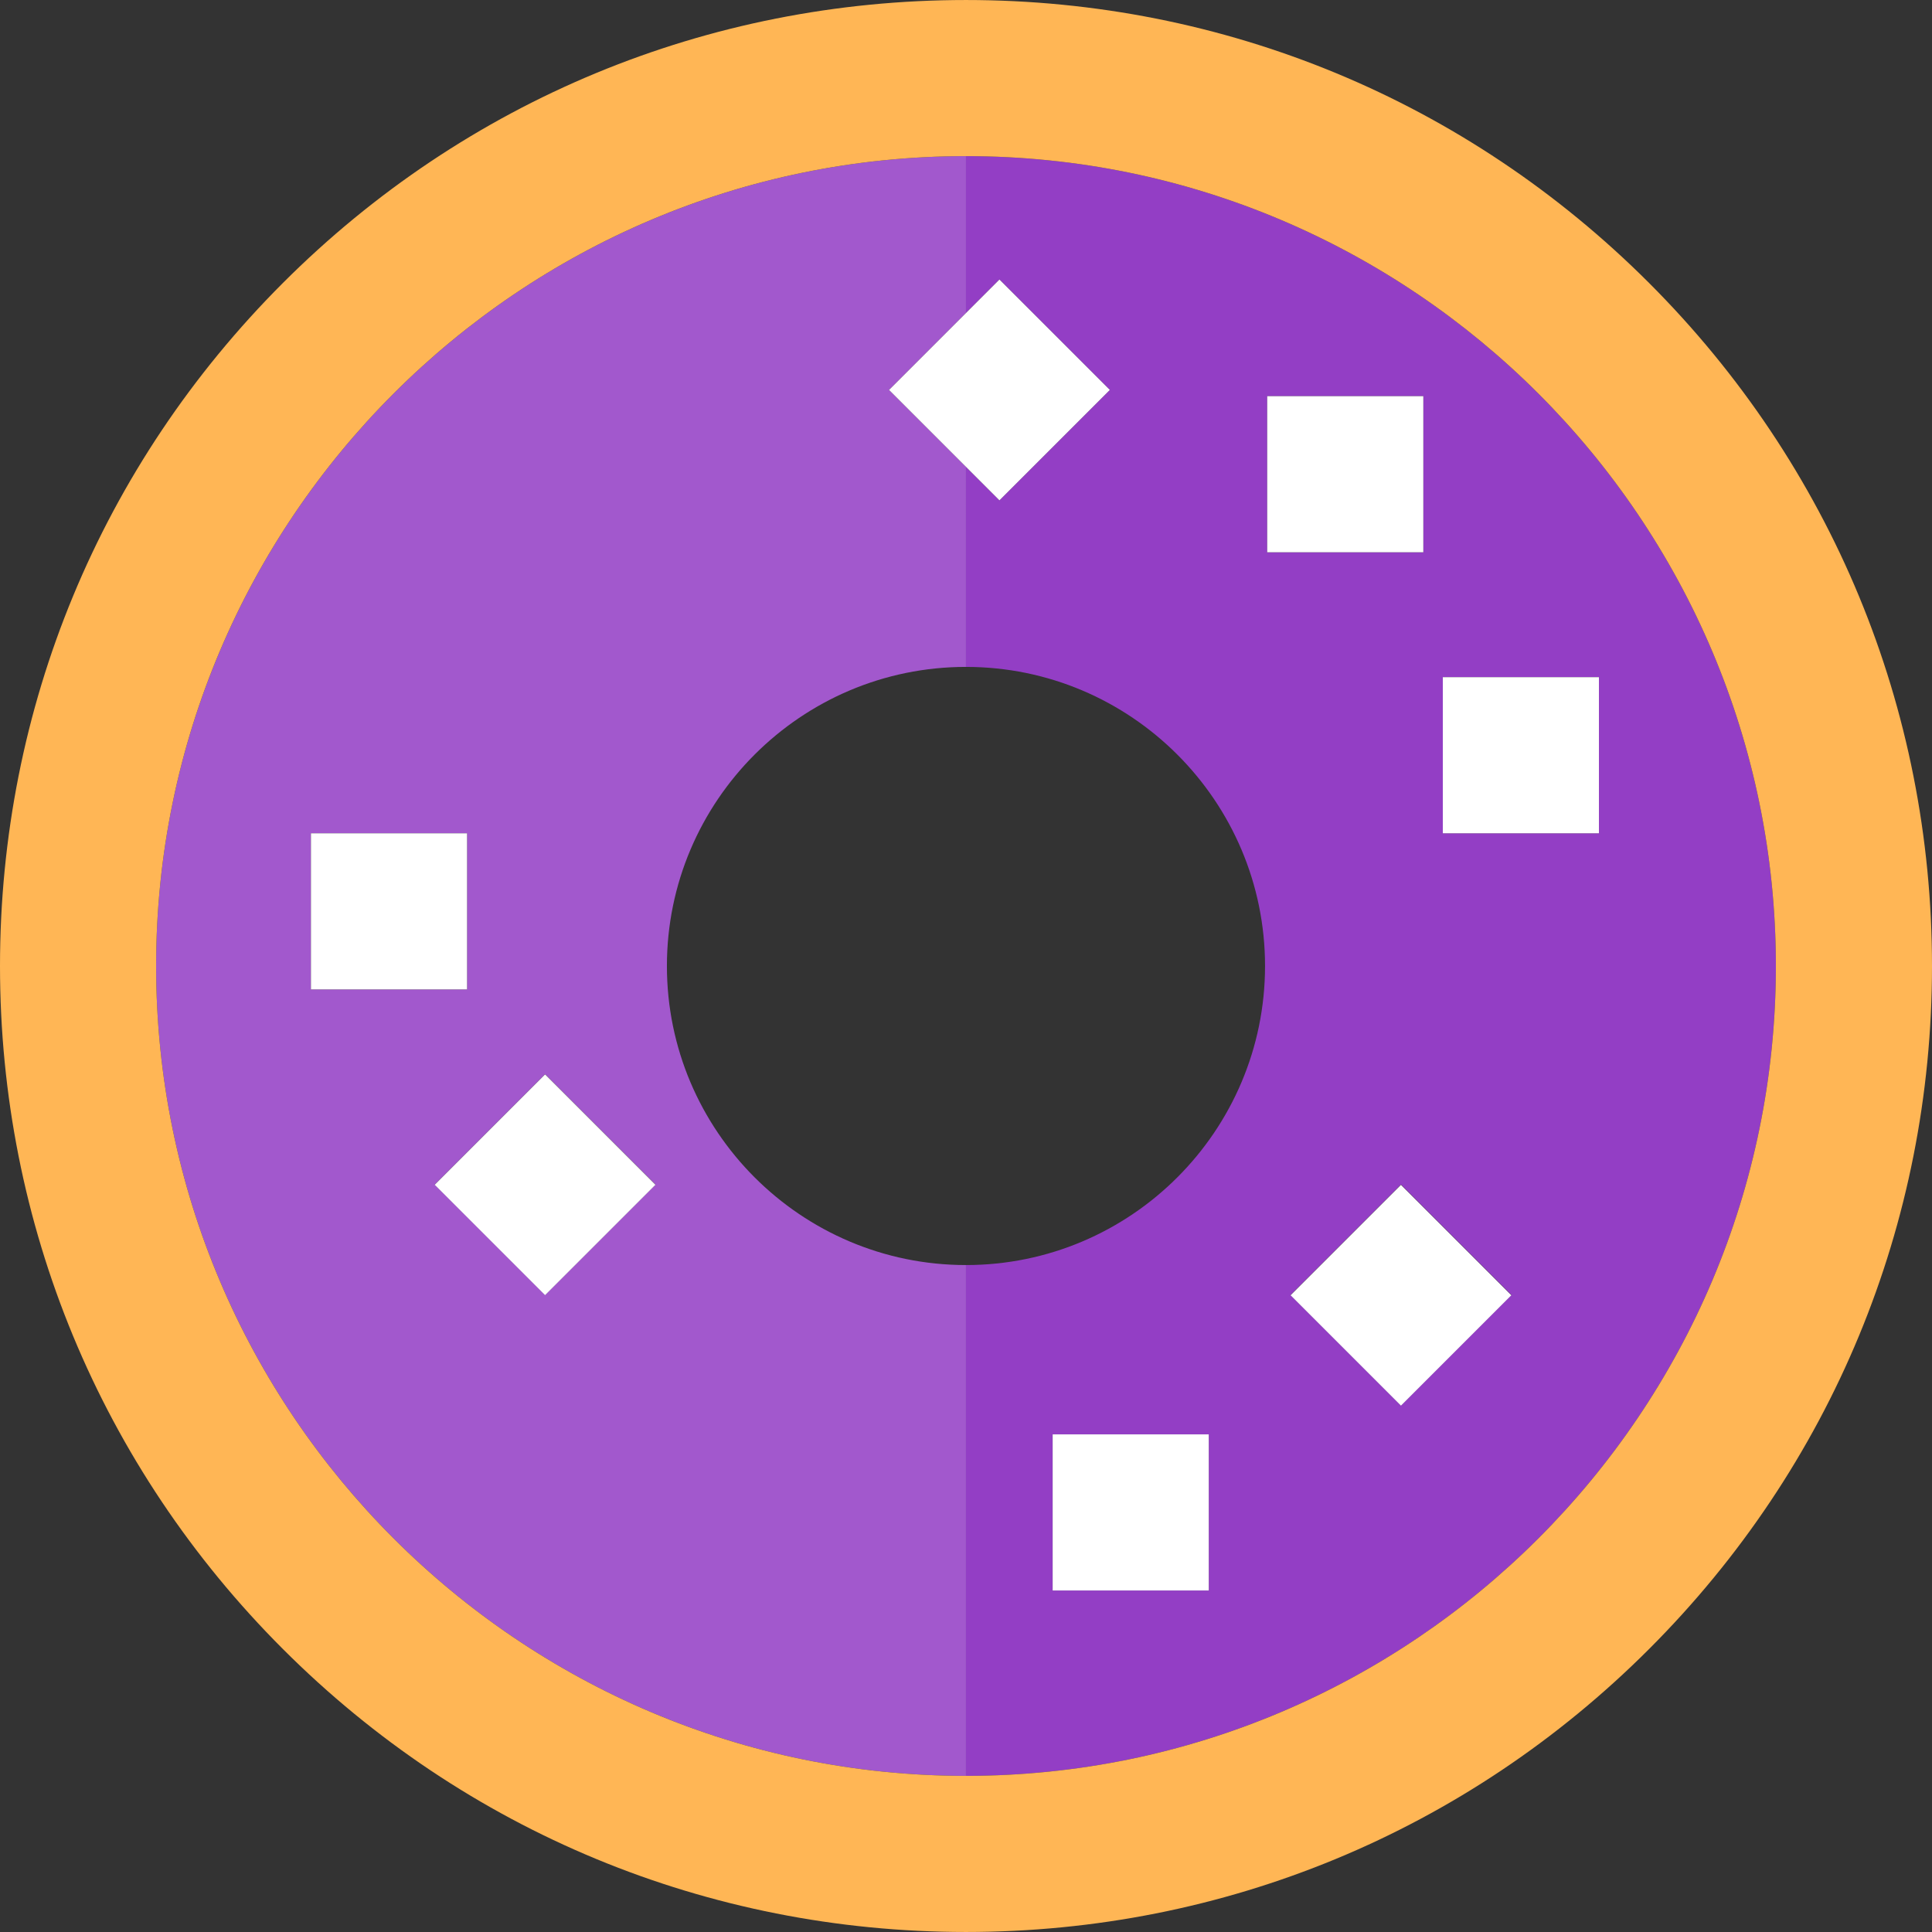 <?xml version="1.0" encoding="iso-8859-1"?>
<!-- Generator: Adobe Illustrator 19.0.0, SVG Export Plug-In . SVG Version: 6.00 Build 0)  -->
<svg version="1.1" id="Layer_1" xmlns="http://www.w3.org/2000/svg" xmlns:xlink="http://www.w3.org/1999/xlink" x="0px" y="0px"
	 viewBox="0 0 495 495" style="enable-background:new 0 0 495 495;" xml:space="preserve">
<rect x="0" y="0" width="495" height="495" fill="#333333" stroke="none"/>
<g>
	<path style="fill:#933EC5;" d="M247.494,40.003c0,0,0,40.191,0,40.191l8.573-8.573l28.284,28.284l-28.284,28.285l-8.573-8.573
		v51.251c42.251,0,76.623,34.376,76.623,76.629c0,42.25-34.373,76.623-76.623,76.623c-0.001,0-0.001,130.877-0.001,130.877
		c114.42,0,207.507-93.081,207.507-207.494C455,133.087,361.913,40.003,247.494,40.003z M309.7,407.5h-40v-40h40V407.5z
		 M324.672,101.5h40v40h-40V101.5z M358.944,360.069l-28.284-28.285l28.284-28.284l28.284,28.285L358.944,360.069z M369.664,213.5
		v-40h40v40H369.664z"/>
	<path style="fill:#A258CD;" d="M247.493,324.12c-42.25,0-76.623-34.373-76.623-76.623c0-42.253,34.373-76.629,76.623-76.629
		l0.001-51.251l-19.711-19.711l19.711-19.712V40.003C133.081,40.003,40,133.087,40,247.503
		c0,114.413,93.081,207.494,207.493,207.494L247.493,324.12z M79.664,253.5v-40h40v40H79.664z M139.664,331.784l-28.285-28.283
		l28.284-28.285l28.285,28.283L139.664,331.784z"/>
	
		<rect x="119.664" y="283.5" transform="matrix(-0.707 -0.707 0.707 -0.707 23.825 616.868)" style="fill:#FFFFFF;" width="40" height="40.001"/>
	<rect x="79.664" y="213.5" style="fill:#FFFFFF;" width="40" height="40"/>
	<rect x="269.7" y="367.5" style="fill:#FFFFFF;" width="40" height="40"/>
	<rect x="369.664" y="173.5" style="fill:#FFFFFF;" width="40" height="40"/>
	<polygon style="fill:#FFFFFF;" points="256.066,128.19 284.351,99.905 256.066,71.621 247.493,80.194 227.782,99.906 	"/>
	<rect x="324.672" y="101.5" style="fill:#FFFFFF;" width="40" height="40"/>
	
		<rect x="338.944" y="311.785" transform="matrix(-0.707 -0.707 0.707 -0.707 378.14 820.204)" style="fill:#FFFFFF;" width="40.001" height="40"/>
	<path style="fill:#FFB655;" d="M422.506,72.493c-46.748-46.746-108.902-72.49-175.012-72.49
		c-66.107,0-128.258,25.744-175.004,72.491C25.744,119.24,0,181.394,0,247.503c0,66.107,25.744,128.258,72.49,175.004
		c46.746,46.746,108.896,72.49,175.003,72.49c66.11,0,128.264-25.744,175.012-72.489C469.254,375.762,495,313.61,495,247.503
		C495,181.394,469.254,119.24,422.506,72.493z M247.494,454.997C133.081,454.997,40,361.916,40,247.503
		c0-114.416,93.081-207.5,207.493-207.5c114.42,0,207.507,93.084,207.507,207.5C455,361.916,361.913,454.997,247.494,454.997z"/>
</g>
<g>
</g>
<g>
</g>
<g>
</g>
<g>
</g>
<g>
</g>
<g>
</g>
<g>
</g>
<g>
</g>
<g>
</g>
<g>
</g>
<g>
</g>
<g>
</g>
<g>
</g>
<g>
</g>
<g>
</g>
</svg>
